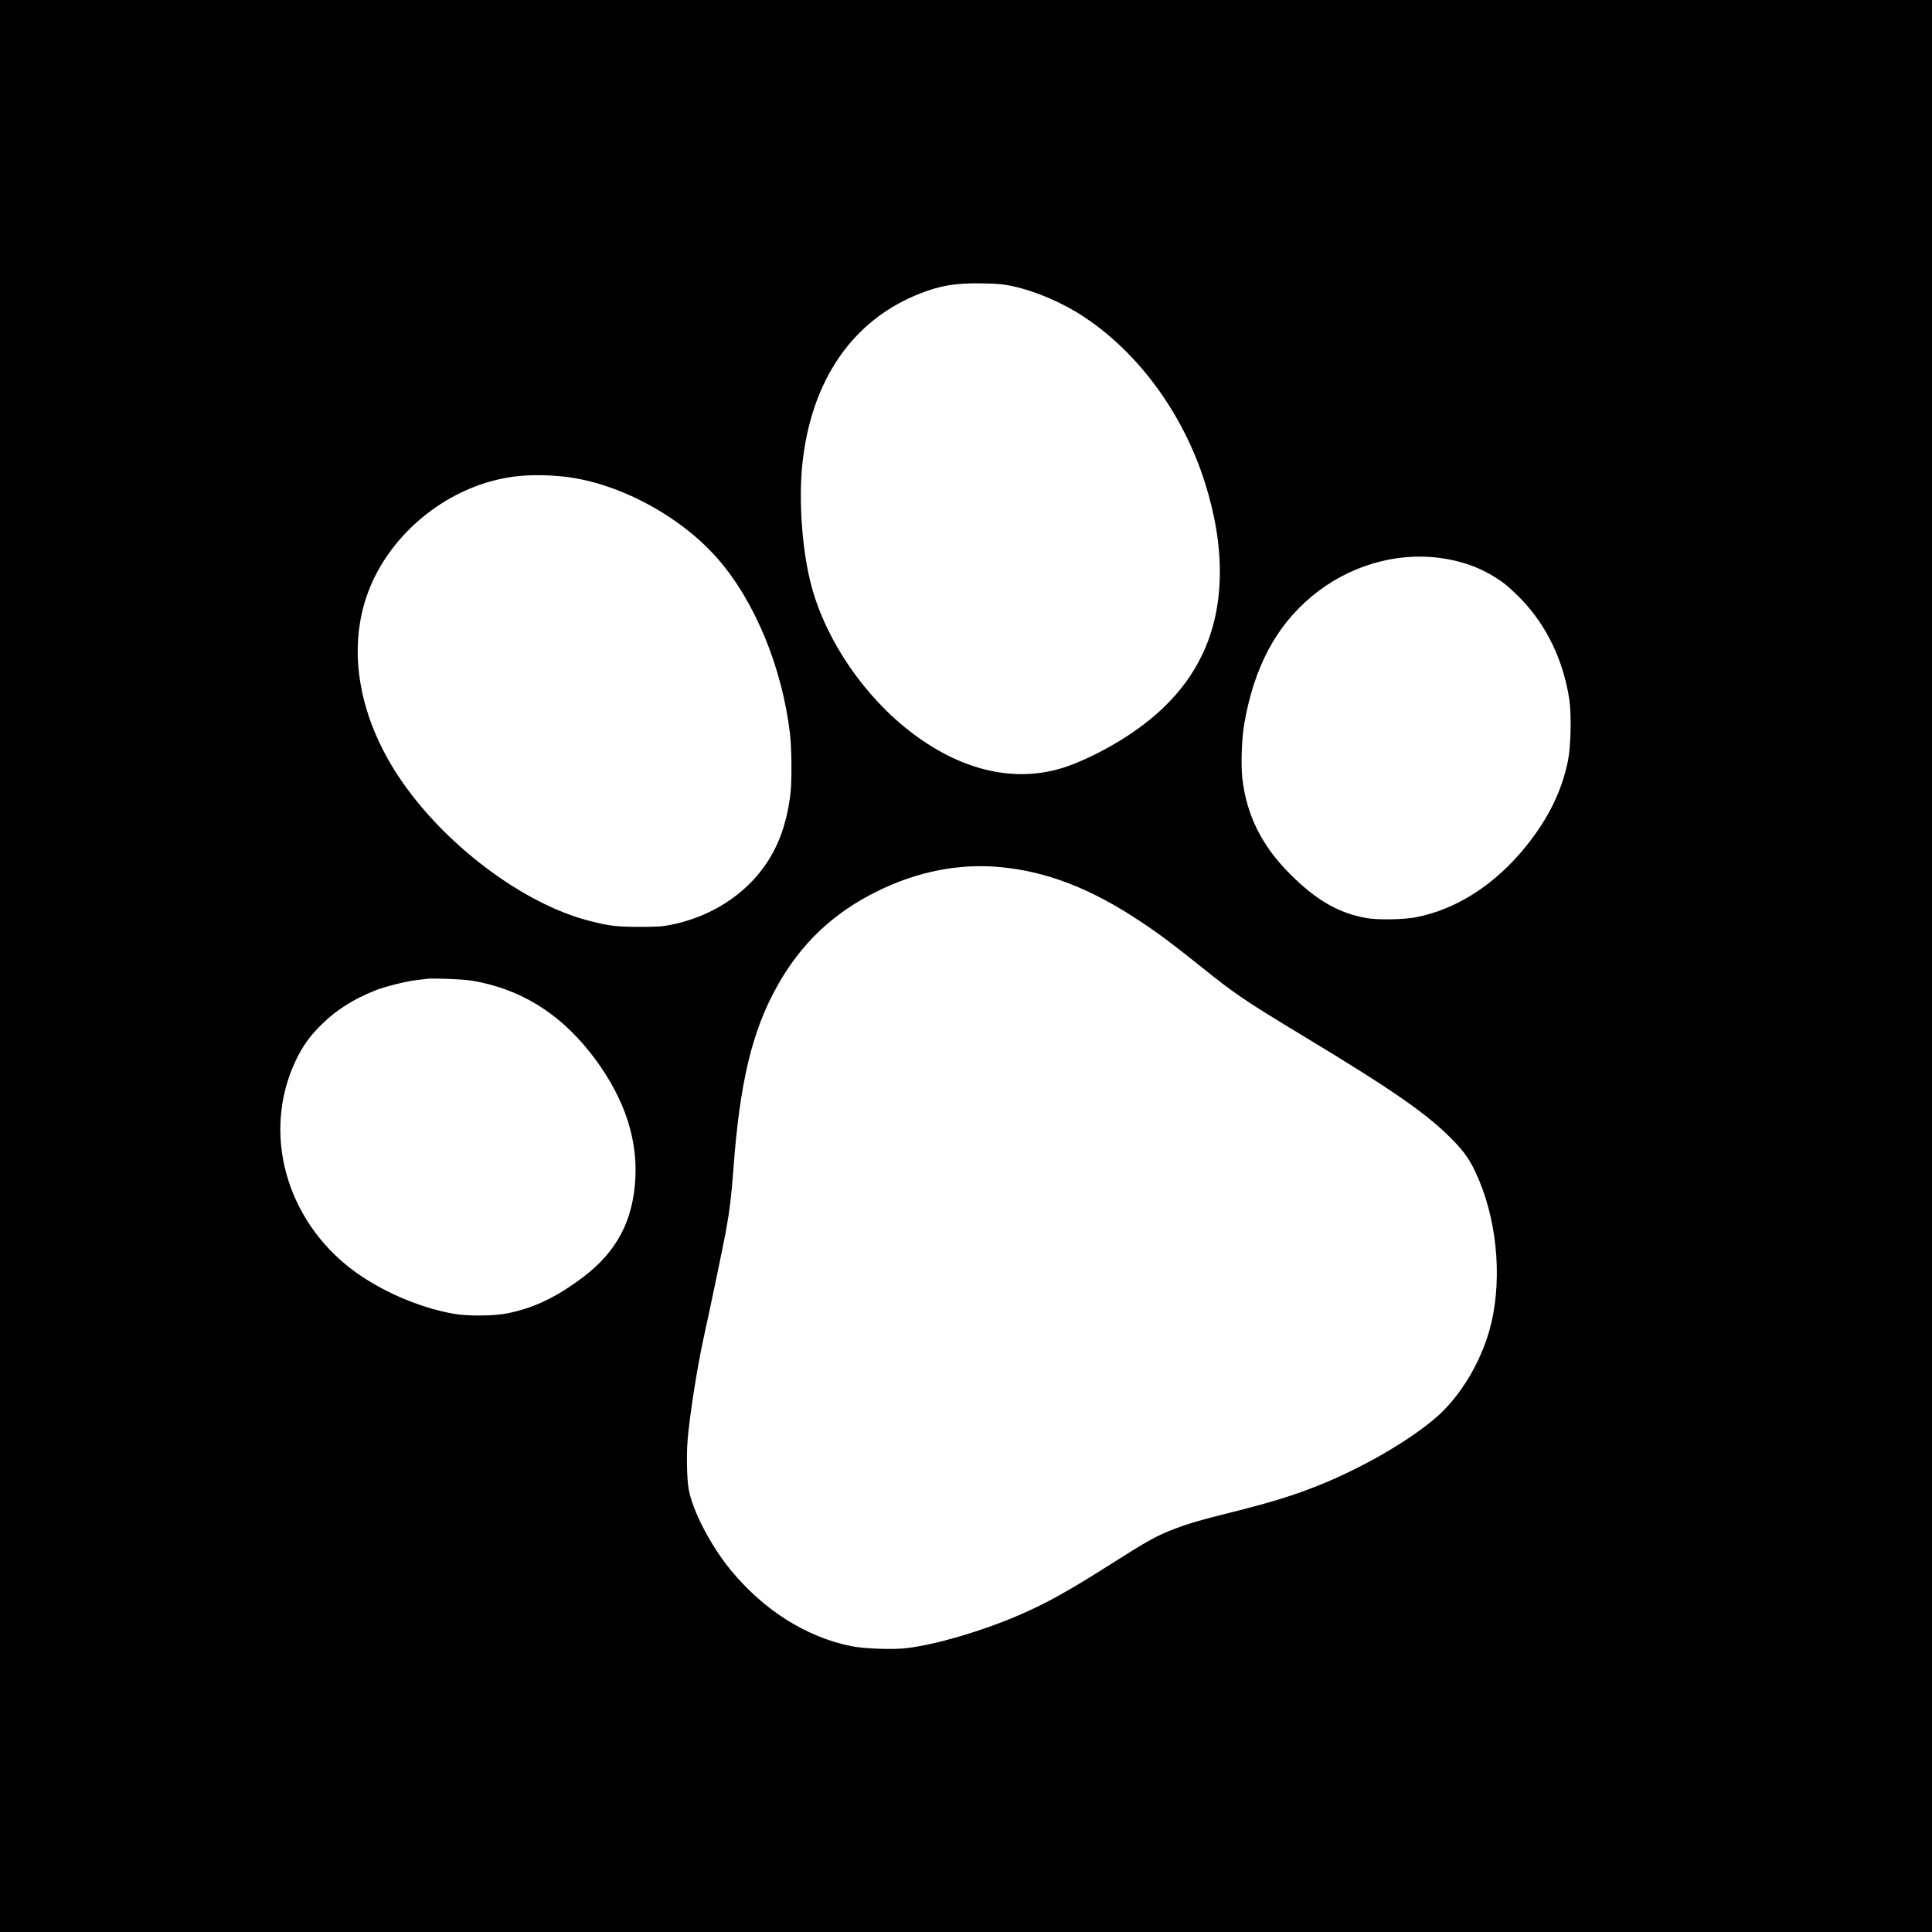 <?xml version="1.0" standalone="no"?>
<!DOCTYPE svg PUBLIC "-//W3C//DTD SVG 20010904//EN"
 "http://www.w3.org/TR/2001/REC-SVG-20010904/DTD/svg10.dtd">
<svg version="1.0" xmlns="http://www.w3.org/2000/svg"
 width="2048pt" height="2048pt" viewBox="0 0 2048 2048"
 preserveAspectRatio="xMidYMid meet">
<g transform="translate(0,2048) scale(0.1,-0.1)"
fill="#000000" stroke="none">
<path d="M0 10240 l0 -10240 10240 0 10240 0 0 10240 0 10240 -10240 0 -10240
0 0 -10240z m10731 7207 c256 -56 539 -178 769 -332 576 -385 1039 -1020 1270
-1742 223 -698 214 -1331 -25 -1831 -102 -212 -230 -387 -414 -565 -242 -233
-603 -459 -961 -600 -536 -211 -1133 -96 -1695 328 -503 379 -911 971 -1070
1551 -100 364 -141 903 -100 1302 93 894 536 1535 1254 1813 218 84 372 109
646 105 178 -3 228 -8 326 -29z m-4766 -2018 c578 -59 1245 -414 1646 -875
394 -453 682 -1154 764 -1859 17 -149 20 -485 5 -620 -34 -300 -120 -550 -262
-757 -222 -325 -583 -556 -1000 -640 -99 -20 -142 -23 -343 -23 -244 1 -310 9
-518 61 -713 179 -1559 819 -2033 1534 -412 624 -536 1308 -343 1893 213 645
830 1166 1514 1277 163 27 363 30 570 9z m9295 -863 c269 -36 487 -123 686
-272 40 -30 122 -106 183 -169 268 -279 446 -654 507 -1065 23 -163 16 -491
-15 -644 -65 -322 -208 -613 -444 -906 -324 -403 -730 -666 -1160 -752 -135
-27 -413 -32 -537 -9 -291 52 -530 190 -805 466 -299 298 -461 624 -506 1015
-16 144 -6 421 20 575 104 599 334 1035 716 1353 382 320 884 470 1355 408z
m-4675 -3276 c500 -43 972 -224 1500 -575 204 -135 354 -248 661 -494 346
-278 452 -350 1074 -726 964 -582 1319 -830 1586 -1106 114 -118 171 -199 233
-330 223 -470 289 -1092 170 -1602 -89 -379 -313 -764 -580 -998 -289 -252
-804 -549 -1269 -732 -276 -109 -507 -179 -980 -297 -265 -66 -389 -103 -525
-155 -198 -76 -276 -119 -695 -385 -436 -277 -676 -410 -960 -532 -393 -169
-871 -310 -1183 -348 -146 -19 -453 -8 -592 20 -478 95 -936 385 -1285 814
-211 260 -397 619 -440 851 -18 97 -24 358 -11 520 20 249 101 767 166 1065
72 327 211 992 239 1145 41 224 60 384 81 670 67 910 197 1453 461 1927 254
457 599 783 1069 1013 422 206 848 291 1280 255z m-5585 -1205 c503 -84 914
-333 1250 -755 340 -428 505 -874 486 -1320 -19 -460 -193 -795 -556 -1069
-281 -212 -522 -327 -802 -383 -149 -29 -421 -31 -573 -4 -367 66 -774 243
-1070 466 -706 532 -958 1451 -605 2207 76 161 149 265 274 388 157 157 340
273 574 366 101 40 314 94 427 108 50 6 104 13 120 15 65 9 385 -4 475 -19z"/>
</g>
</svg>
